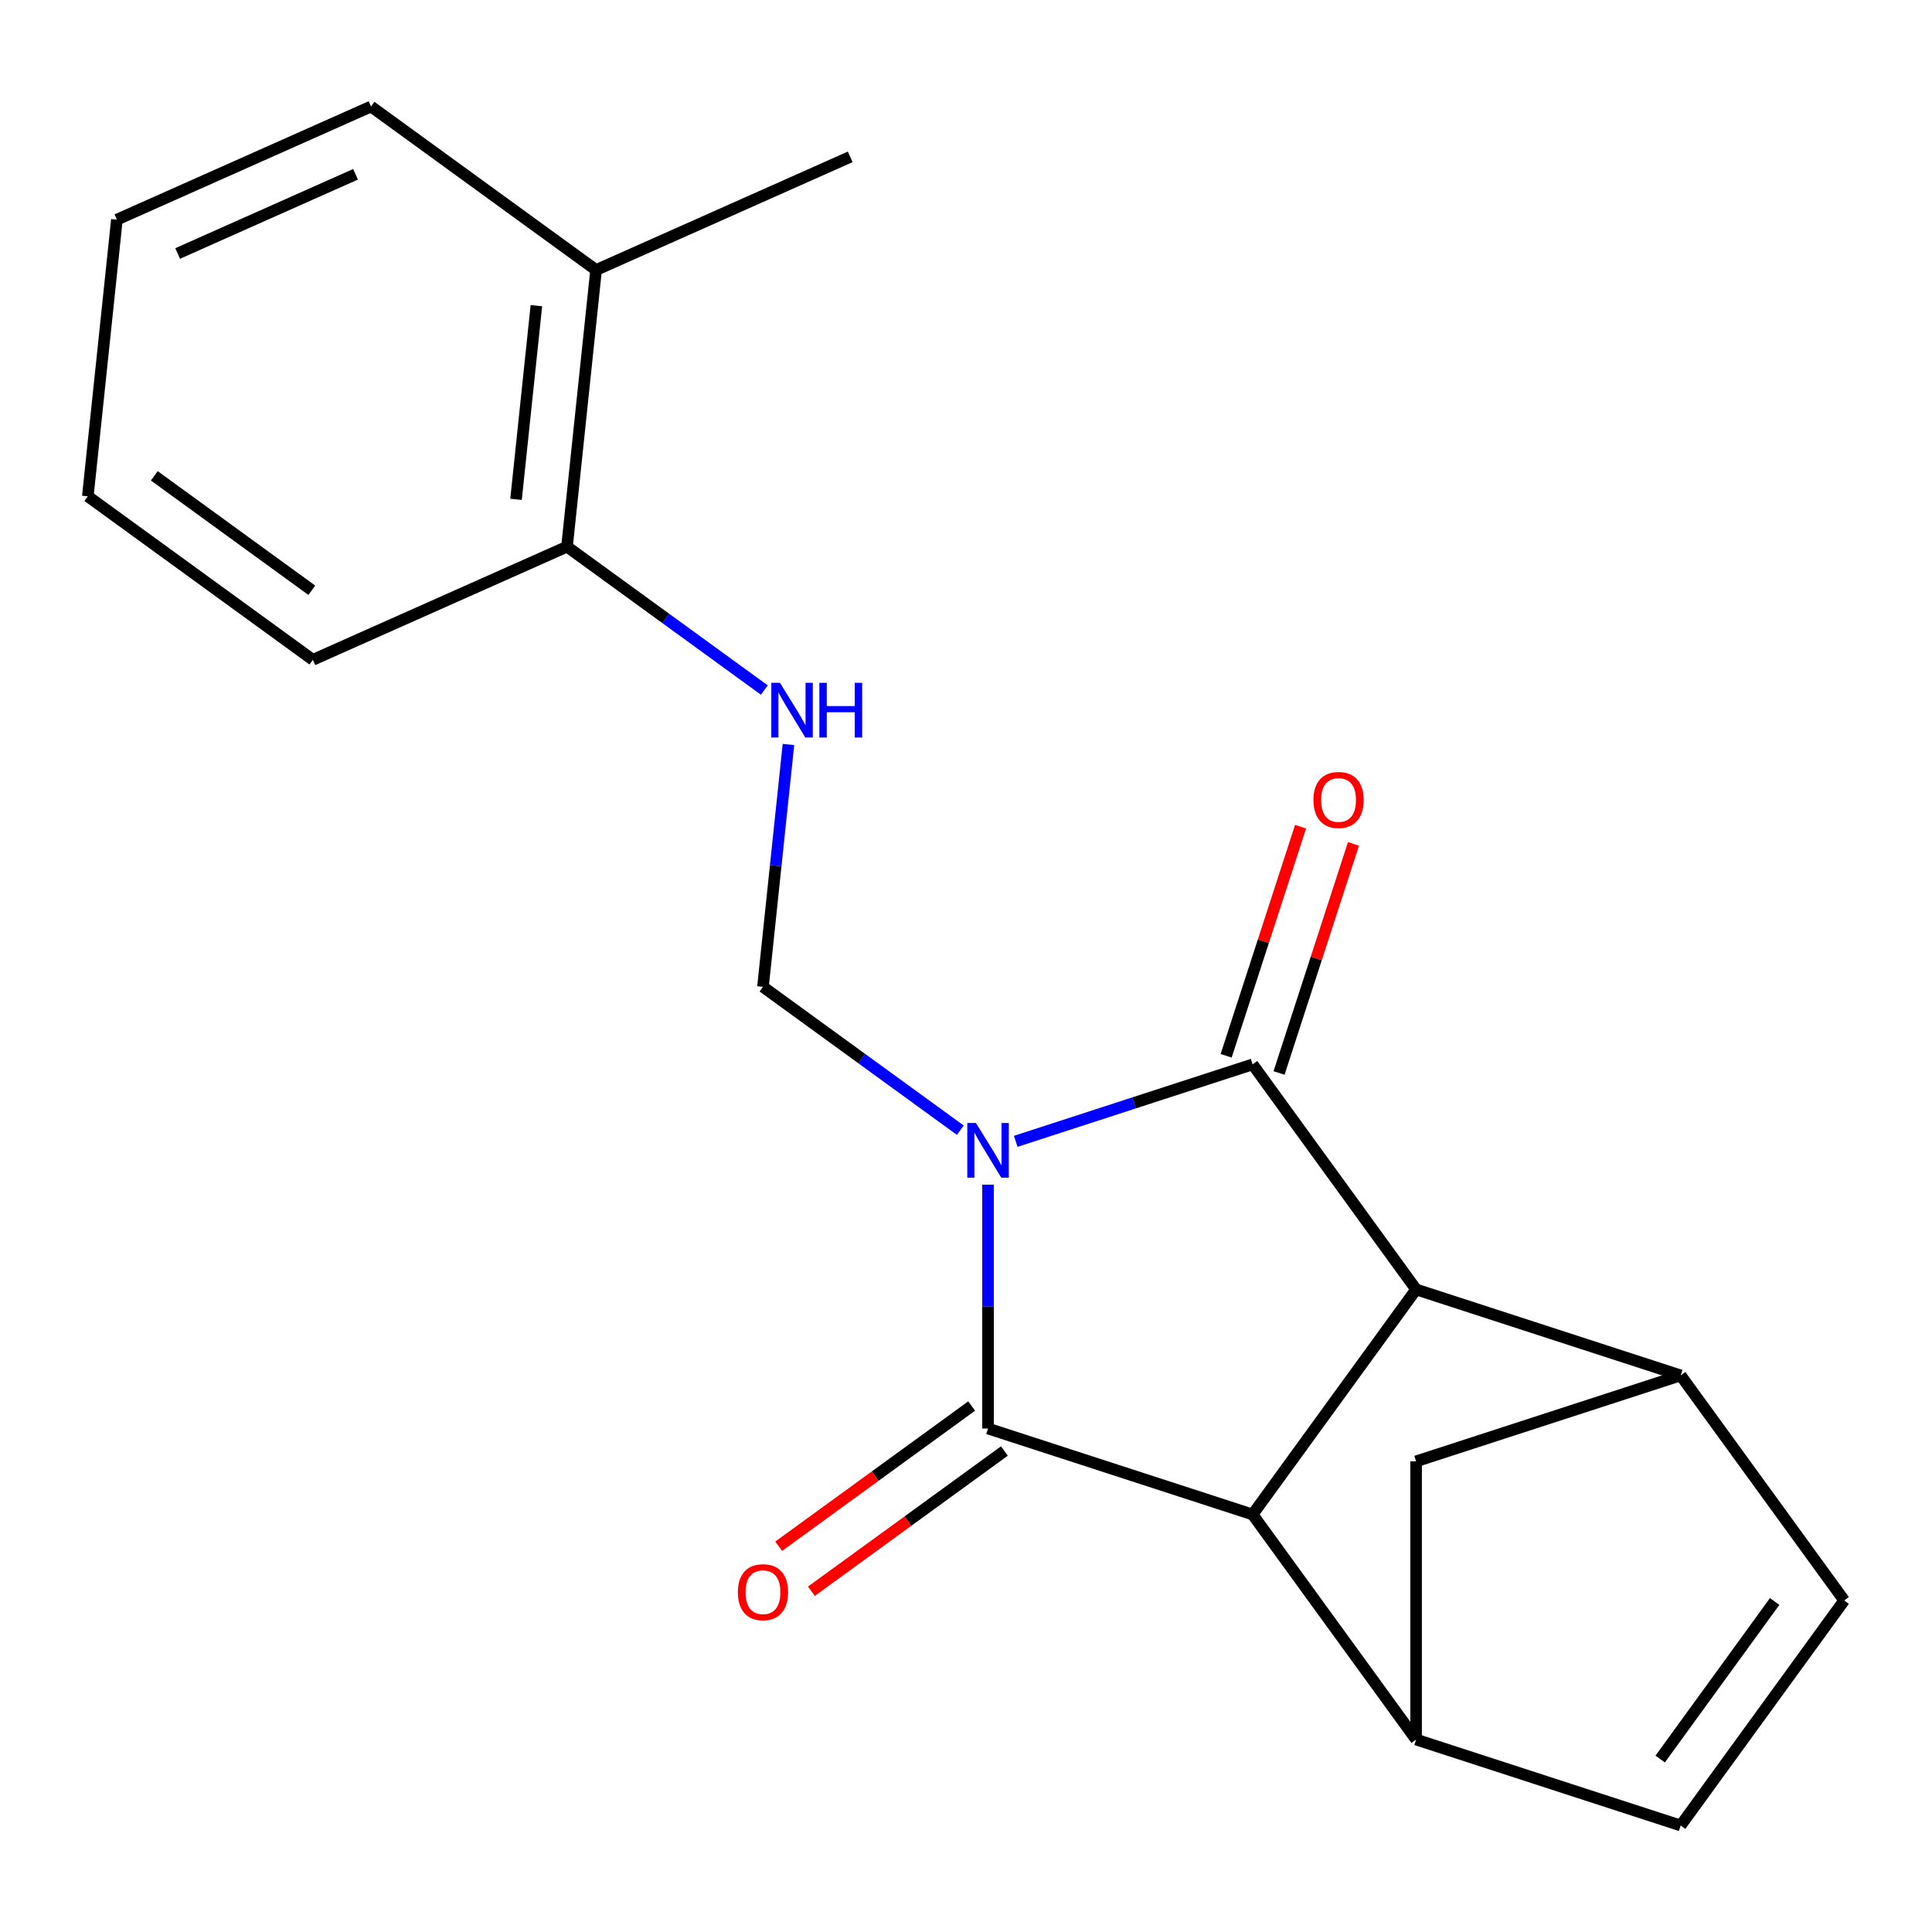 <?xml version='1.0' encoding='iso-8859-1'?>
<svg version='1.1' baseProfile='full'
              xmlns='http://www.w3.org/2000/svg'
                      xmlns:rdkit='http://www.rdkit.org/xml'
                      xmlns:xlink='http://www.w3.org/1999/xlink'
                  xml:space='preserve'
width='1000px' height='1000px' viewBox='0 0 1000 1000'>
<!-- END OF HEADER -->
<rect style='opacity:1.0;fill:#FFFFFF;stroke:none' width='1000' height='1000' x='0' y='0'> </rect>
<path class='bond-0' d='M 511.403,613.175 L 511.403,676.288' style='fill:none;fill-rule:evenodd;stroke:#0000FF;stroke-width:6px;stroke-linecap:butt;stroke-linejoin:miter;stroke-opacity:1' />
<path class='bond-0' d='M 511.403,676.288 L 511.403,739.402' style='fill:none;fill-rule:evenodd;stroke:#000000;stroke-width:6px;stroke-linecap:butt;stroke-linejoin:miter;stroke-opacity:1' />
<path class='bond-1' d='M 525.742,590.756 L 587.042,570.839' style='fill:none;fill-rule:evenodd;stroke:#0000FF;stroke-width:6px;stroke-linecap:butt;stroke-linejoin:miter;stroke-opacity:1' />
<path class='bond-1' d='M 587.042,570.839 L 648.341,550.922' style='fill:none;fill-rule:evenodd;stroke:#000000;stroke-width:6px;stroke-linecap:butt;stroke-linejoin:miter;stroke-opacity:1' />
<path class='bond-6' d='M 497.063,584.997 L 445.989,547.89' style='fill:none;fill-rule:evenodd;stroke:#0000FF;stroke-width:6px;stroke-linecap:butt;stroke-linejoin:miter;stroke-opacity:1' />
<path class='bond-6' d='M 445.989,547.89 L 394.916,510.783' style='fill:none;fill-rule:evenodd;stroke:#000000;stroke-width:6px;stroke-linecap:butt;stroke-linejoin:miter;stroke-opacity:1' />
<path class='bond-2' d='M 511.403,739.402 L 648.341,783.896' style='fill:none;fill-rule:evenodd;stroke:#000000;stroke-width:6px;stroke-linecap:butt;stroke-linejoin:miter;stroke-opacity:1' />
<path class='bond-12' d='M 502.939,727.753 L 452.996,764.039' style='fill:none;fill-rule:evenodd;stroke:#000000;stroke-width:6px;stroke-linecap:butt;stroke-linejoin:miter;stroke-opacity:1' />
<path class='bond-12' d='M 452.996,764.039 L 403.052,800.325' style='fill:none;fill-rule:evenodd;stroke:#FF0000;stroke-width:6px;stroke-linecap:butt;stroke-linejoin:miter;stroke-opacity:1' />
<path class='bond-12' d='M 519.866,751.05 L 469.922,787.336' style='fill:none;fill-rule:evenodd;stroke:#000000;stroke-width:6px;stroke-linecap:butt;stroke-linejoin:miter;stroke-opacity:1' />
<path class='bond-12' d='M 469.922,787.336 L 419.978,823.623' style='fill:none;fill-rule:evenodd;stroke:#FF0000;stroke-width:6px;stroke-linecap:butt;stroke-linejoin:miter;stroke-opacity:1' />
<path class='bond-3' d='M 648.341,550.922 L 732.974,667.409' style='fill:none;fill-rule:evenodd;stroke:#000000;stroke-width:6px;stroke-linecap:butt;stroke-linejoin:miter;stroke-opacity:1' />
<path class='bond-11' d='M 662.035,555.371 L 681.299,496.082' style='fill:none;fill-rule:evenodd;stroke:#000000;stroke-width:6px;stroke-linecap:butt;stroke-linejoin:miter;stroke-opacity:1' />
<path class='bond-11' d='M 681.299,496.082 L 700.564,436.792' style='fill:none;fill-rule:evenodd;stroke:#FF0000;stroke-width:6px;stroke-linecap:butt;stroke-linejoin:miter;stroke-opacity:1' />
<path class='bond-11' d='M 634.647,546.472 L 653.912,487.183' style='fill:none;fill-rule:evenodd;stroke:#000000;stroke-width:6px;stroke-linecap:butt;stroke-linejoin:miter;stroke-opacity:1' />
<path class='bond-11' d='M 653.912,487.183 L 673.176,427.893' style='fill:none;fill-rule:evenodd;stroke:#FF0000;stroke-width:6px;stroke-linecap:butt;stroke-linejoin:miter;stroke-opacity:1' />
<path class='bond-4' d='M 648.341,783.896 L 732.974,900.383' style='fill:none;fill-rule:evenodd;stroke:#000000;stroke-width:6px;stroke-linecap:butt;stroke-linejoin:miter;stroke-opacity:1' />
<path class='bond-20' d='M 648.341,783.896 L 732.974,667.409' style='fill:none;fill-rule:evenodd;stroke:#000000;stroke-width:6px;stroke-linecap:butt;stroke-linejoin:miter;stroke-opacity:1' />
<path class='bond-5' d='M 732.974,667.409 L 869.913,711.903' style='fill:none;fill-rule:evenodd;stroke:#000000;stroke-width:6px;stroke-linecap:butt;stroke-linejoin:miter;stroke-opacity:1' />
<path class='bond-8' d='M 732.974,900.383 L 869.913,944.877' style='fill:none;fill-rule:evenodd;stroke:#000000;stroke-width:6px;stroke-linecap:butt;stroke-linejoin:miter;stroke-opacity:1' />
<path class='bond-21' d='M 732.974,900.383 L 732.974,756.397' style='fill:none;fill-rule:evenodd;stroke:#000000;stroke-width:6px;stroke-linecap:butt;stroke-linejoin:miter;stroke-opacity:1' />
<path class='bond-7' d='M 869.913,711.903 L 954.545,828.39' style='fill:none;fill-rule:evenodd;stroke:#000000;stroke-width:6px;stroke-linecap:butt;stroke-linejoin:miter;stroke-opacity:1' />
<path class='bond-9' d='M 869.913,711.903 L 732.974,756.397' style='fill:none;fill-rule:evenodd;stroke:#000000;stroke-width:6px;stroke-linecap:butt;stroke-linejoin:miter;stroke-opacity:1' />
<path class='bond-10' d='M 394.916,510.783 L 401.508,448.064' style='fill:none;fill-rule:evenodd;stroke:#000000;stroke-width:6px;stroke-linecap:butt;stroke-linejoin:miter;stroke-opacity:1' />
<path class='bond-10' d='M 401.508,448.064 L 408.1,385.346' style='fill:none;fill-rule:evenodd;stroke:#0000FF;stroke-width:6px;stroke-linecap:butt;stroke-linejoin:miter;stroke-opacity:1' />
<path class='bond-22' d='M 954.545,828.39 L 869.913,944.877' style='fill:none;fill-rule:evenodd;stroke:#000000;stroke-width:6px;stroke-linecap:butt;stroke-linejoin:miter;stroke-opacity:1' />
<path class='bond-22' d='M 918.553,828.936 L 859.31,910.477' style='fill:none;fill-rule:evenodd;stroke:#000000;stroke-width:6px;stroke-linecap:butt;stroke-linejoin:miter;stroke-opacity:1' />
<path class='bond-13' d='M 395.627,357.168 L 344.553,320.06' style='fill:none;fill-rule:evenodd;stroke:#0000FF;stroke-width:6px;stroke-linecap:butt;stroke-linejoin:miter;stroke-opacity:1' />
<path class='bond-13' d='M 344.553,320.06 L 293.479,282.953' style='fill:none;fill-rule:evenodd;stroke:#000000;stroke-width:6px;stroke-linecap:butt;stroke-linejoin:miter;stroke-opacity:1' />
<path class='bond-14' d='M 293.479,282.953 L 308.53,139.756' style='fill:none;fill-rule:evenodd;stroke:#000000;stroke-width:6px;stroke-linecap:butt;stroke-linejoin:miter;stroke-opacity:1' />
<path class='bond-14' d='M 267.097,258.463 L 277.633,158.225' style='fill:none;fill-rule:evenodd;stroke:#000000;stroke-width:6px;stroke-linecap:butt;stroke-linejoin:miter;stroke-opacity:1' />
<path class='bond-15' d='M 293.479,282.953 L 161.942,341.517' style='fill:none;fill-rule:evenodd;stroke:#000000;stroke-width:6px;stroke-linecap:butt;stroke-linejoin:miter;stroke-opacity:1' />
<path class='bond-16' d='M 308.53,139.756 L 440.067,81.192' style='fill:none;fill-rule:evenodd;stroke:#000000;stroke-width:6px;stroke-linecap:butt;stroke-linejoin:miter;stroke-opacity:1' />
<path class='bond-17' d='M 308.53,139.756 L 192.043,55.123' style='fill:none;fill-rule:evenodd;stroke:#000000;stroke-width:6px;stroke-linecap:butt;stroke-linejoin:miter;stroke-opacity:1' />
<path class='bond-19' d='M 161.942,341.517 L 45.455,256.885' style='fill:none;fill-rule:evenodd;stroke:#000000;stroke-width:6px;stroke-linecap:butt;stroke-linejoin:miter;stroke-opacity:1' />
<path class='bond-19' d='M 161.395,305.525 L 79.854,246.282' style='fill:none;fill-rule:evenodd;stroke:#000000;stroke-width:6px;stroke-linecap:butt;stroke-linejoin:miter;stroke-opacity:1' />
<path class='bond-23' d='M 192.043,55.123 L 60.505,113.688' style='fill:none;fill-rule:evenodd;stroke:#000000;stroke-width:6px;stroke-linecap:butt;stroke-linejoin:miter;stroke-opacity:1' />
<path class='bond-23' d='M 184.025,90.215 L 91.949,131.21' style='fill:none;fill-rule:evenodd;stroke:#000000;stroke-width:6px;stroke-linecap:butt;stroke-linejoin:miter;stroke-opacity:1' />
<path class='bond-18' d='M 60.505,113.688 L 45.455,256.885' style='fill:none;fill-rule:evenodd;stroke:#000000;stroke-width:6px;stroke-linecap:butt;stroke-linejoin:miter;stroke-opacity:1' />
<path  class='atom-0' d='M 505.143 581.256
L 514.423 596.256
Q 515.343 597.736, 516.823 600.416
Q 518.303 603.096, 518.383 603.256
L 518.383 581.256
L 522.143 581.256
L 522.143 609.576
L 518.263 609.576
L 508.303 593.176
Q 507.143 591.256, 505.903 589.056
Q 504.703 586.856, 504.343 586.176
L 504.343 609.576
L 500.663 609.576
L 500.663 581.256
L 505.143 581.256
' fill='#0000FF'/>
<path  class='atom-11' d='M 403.706 353.426
L 412.986 368.426
Q 413.906 369.906, 415.386 372.586
Q 416.866 375.266, 416.946 375.426
L 416.946 353.426
L 420.706 353.426
L 420.706 381.746
L 416.826 381.746
L 406.866 365.346
Q 405.706 363.426, 404.466 361.226
Q 403.266 359.026, 402.906 358.346
L 402.906 381.746
L 399.226 381.746
L 399.226 353.426
L 403.706 353.426
' fill='#0000FF'/>
<path  class='atom-11' d='M 424.106 353.426
L 427.946 353.426
L 427.946 365.466
L 442.426 365.466
L 442.426 353.426
L 446.266 353.426
L 446.266 381.746
L 442.426 381.746
L 442.426 368.666
L 427.946 368.666
L 427.946 381.746
L 424.106 381.746
L 424.106 353.426
' fill='#0000FF'/>
<path  class='atom-12' d='M 679.835 414.063
Q 679.835 407.263, 683.195 403.463
Q 686.555 399.663, 692.835 399.663
Q 699.115 399.663, 702.475 403.463
Q 705.835 407.263, 705.835 414.063
Q 705.835 420.943, 702.435 424.863
Q 699.035 428.743, 692.835 428.743
Q 686.595 428.743, 683.195 424.863
Q 679.835 420.983, 679.835 414.063
M 692.835 425.543
Q 697.155 425.543, 699.475 422.663
Q 701.835 419.743, 701.835 414.063
Q 701.835 408.503, 699.475 405.703
Q 697.155 402.863, 692.835 402.863
Q 688.515 402.863, 686.155 405.663
Q 683.835 408.463, 683.835 414.063
Q 683.835 419.783, 686.155 422.663
Q 688.515 425.543, 692.835 425.543
' fill='#FF0000'/>
<path  class='atom-13' d='M 381.916 824.114
Q 381.916 817.314, 385.276 813.514
Q 388.636 809.714, 394.916 809.714
Q 401.196 809.714, 404.556 813.514
Q 407.916 817.314, 407.916 824.114
Q 407.916 830.994, 404.516 834.914
Q 401.116 838.794, 394.916 838.794
Q 388.676 838.794, 385.276 834.914
Q 381.916 831.034, 381.916 824.114
M 394.916 835.594
Q 399.236 835.594, 401.556 832.714
Q 403.916 829.794, 403.916 824.114
Q 403.916 818.554, 401.556 815.754
Q 399.236 812.914, 394.916 812.914
Q 390.596 812.914, 388.236 815.714
Q 385.916 818.514, 385.916 824.114
Q 385.916 829.834, 388.236 832.714
Q 390.596 835.594, 394.916 835.594
' fill='#FF0000'/>
</svg>
